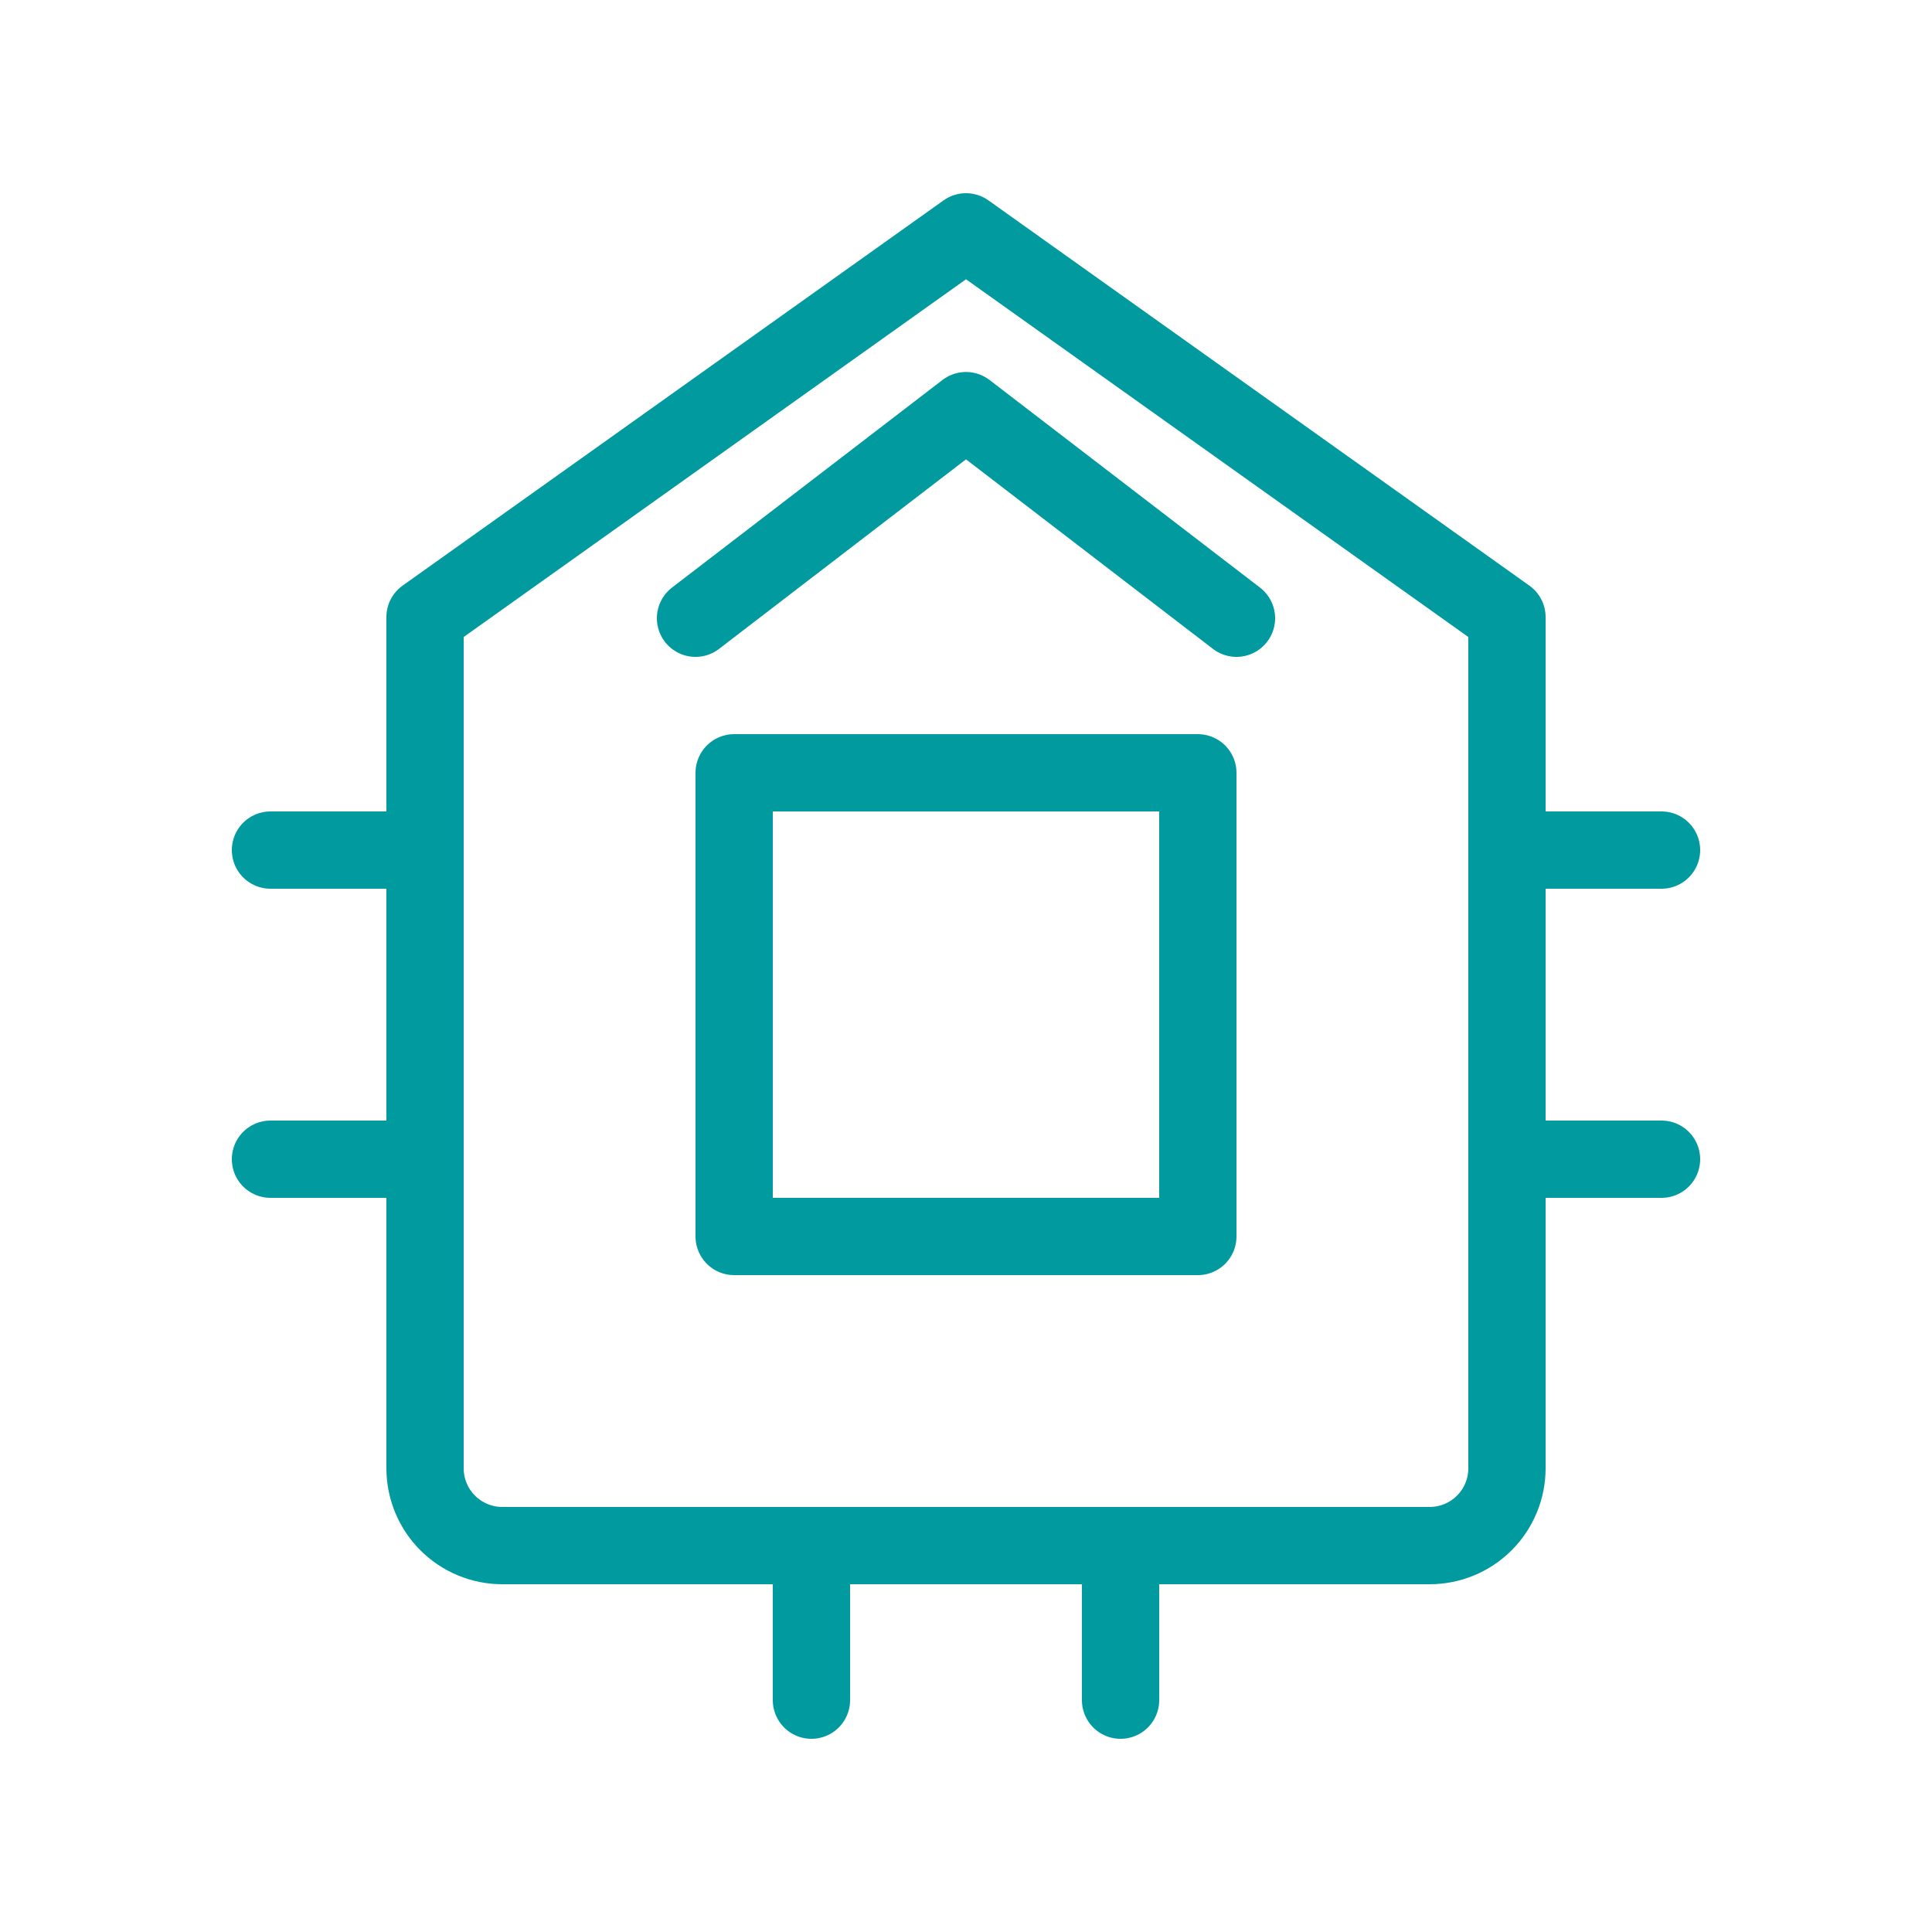 <svg xmlns="http://www.w3.org/2000/svg" width="50" height="50" viewBox="0 0 50 50" fill="none"><path d="M11 16V38C11 38.53 11.211 39.039 11.586 39.414C11.961 39.789 12.47 40 13 40H37C37.53 40 38.039 39.789 38.414 39.414C38.789 39.039 39 38.53 39 38V16M7 22H11M7 30H11M43 22H39M43 30H39M29 44V40M21 44V40M39 15.97L25 6L11 15.97M32 16L25 10.627L18 16M19 20H31V32H19V20Z" stroke="#019A9F" stroke-width="2" stroke-linecap="round" stroke-linejoin="round"></path></svg>